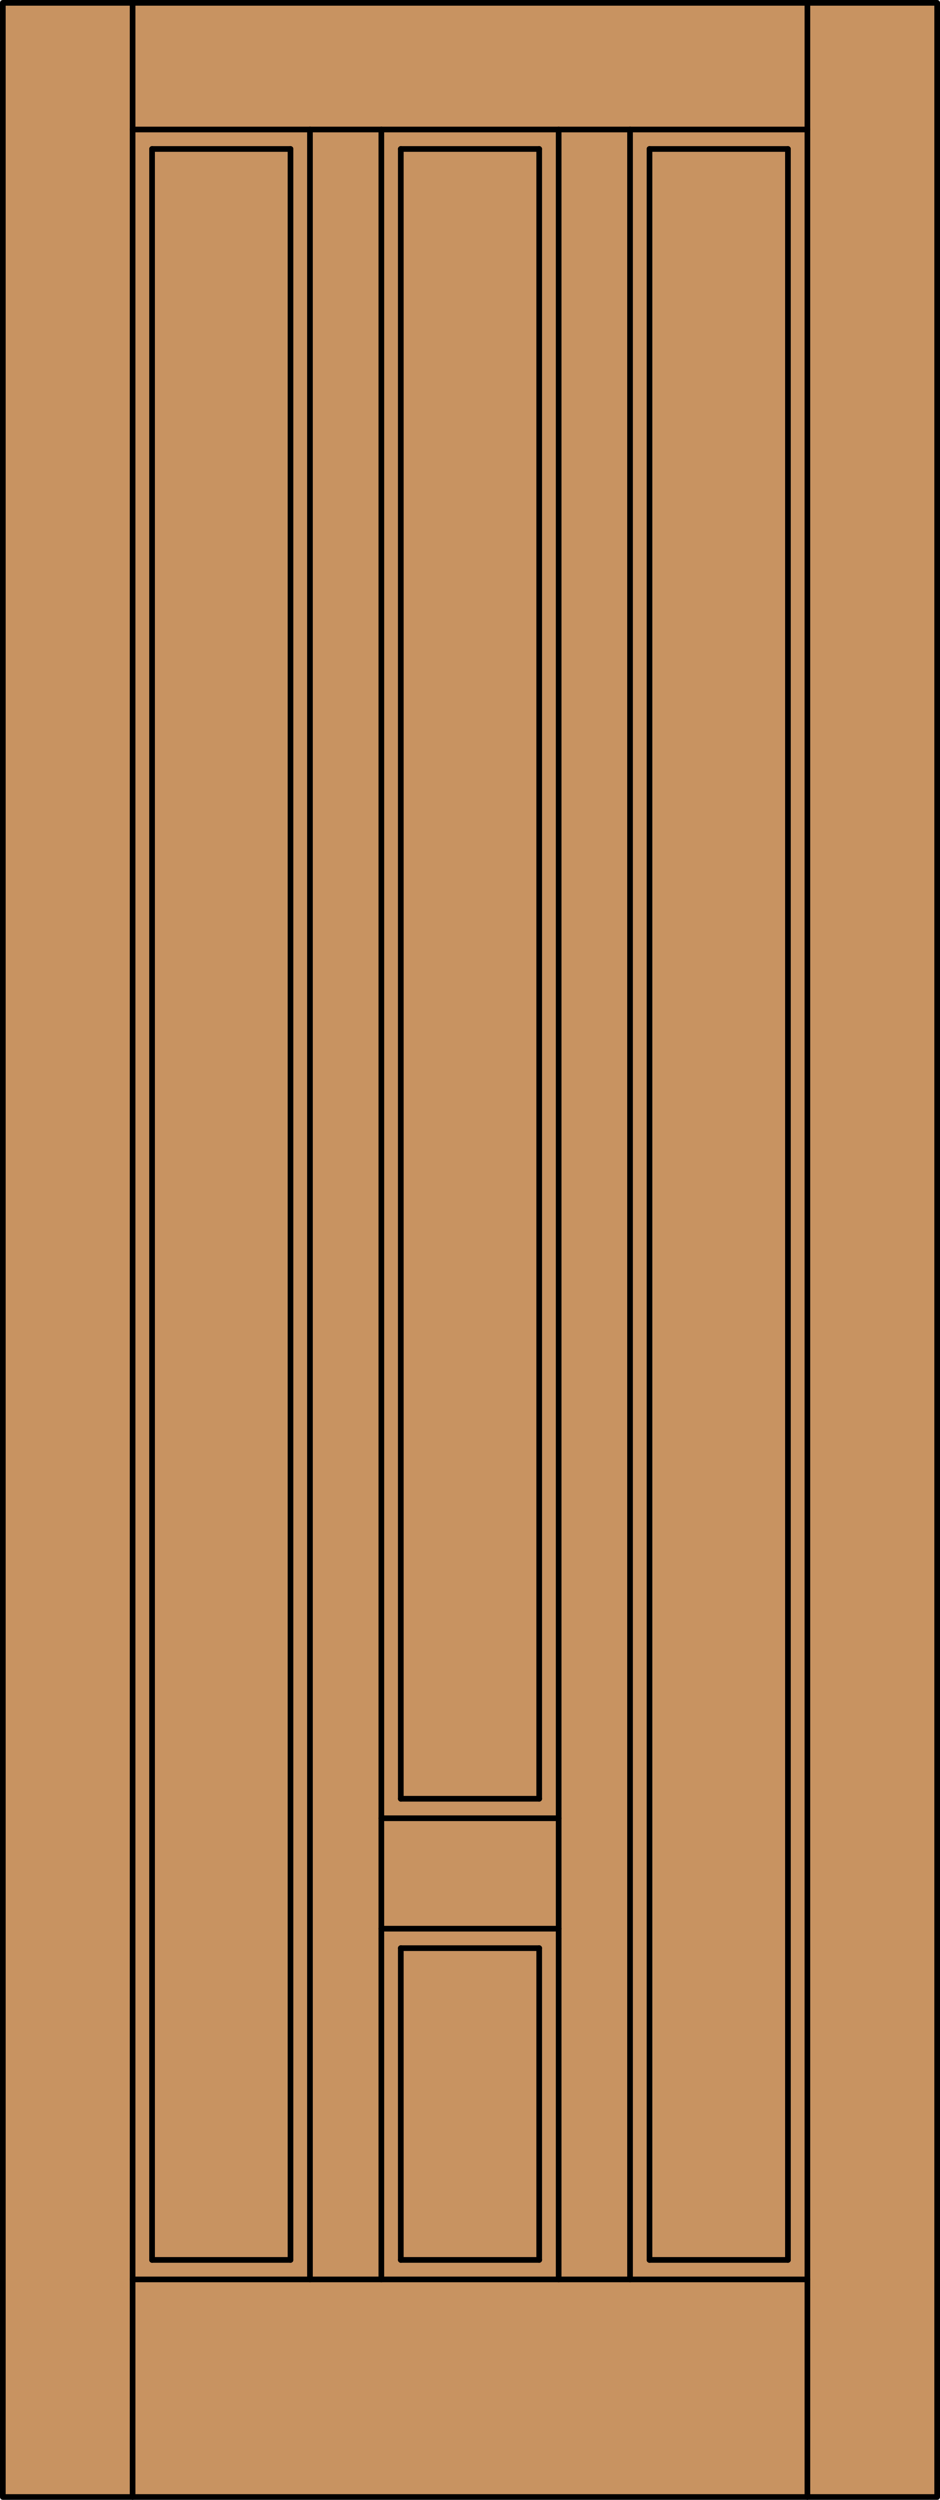 <?xml version="1.0" encoding="iso-8859-1"?>
<!-- Generator: Adobe Illustrator 20.0.0, SVG Export Plug-In . SVG Version: 6.00 Build 0)  -->
<svg version="1.1" id="Layer_1" xmlns="http://www.w3.org/2000/svg" xmlns:xlink="http://www.w3.org/1999/xlink" x="0px" y="0px"
	 viewBox="0 0 83.012 220.532" style="enable-background:new 0 0 83.012 220.532;" xml:space="preserve">
<style type="text/css">
	.st0{fill:#C89361;}
	.st1{fill:none;stroke:#000000;stroke-width:0.5;stroke-linecap:round;stroke-linejoin:round;}
</style>
<title>SQ-0400-D032</title>
<rect x="0.25" y="0.25" class="st0" width="82.512" height="220.032"/>
<line class="st1" x1="57.358" y1="199.367" x2="57.358" y2="13.142"/>
<line class="st1" x1="71.302" y1="220.282" x2="71.302" y2="0.25"/>
<line class="st1" x1="11.71" y1="11.424" x2="71.302" y2="11.424"/>
<line class="st1" x1="13.429" y1="199.367" x2="25.654" y2="199.367"/>
<line class="st1" x1="35.395" y1="199.367" x2="47.617" y2="199.367"/>
<line class="st1" x1="27.373" y1="201.087" x2="27.373" y2="11.424"/>
<line class="st1" x1="47.617" y1="199.367" x2="47.617" y2="171.863"/>
<line class="st1" x1="49.336" y1="201.087" x2="49.336" y2="11.424"/>
<line class="st1" x1="55.639" y1="201.087" x2="55.639" y2="11.424"/>
<line class="st1" x1="35.395" y1="158.684" x2="47.617" y2="158.684"/>
<line class="st1" x1="33.676" y1="160.404" x2="49.336" y2="160.404"/>
<line class="st1" x1="35.395" y1="171.863" x2="47.617" y2="171.863"/>
<line class="st1" x1="13.429" y1="13.142" x2="13.429" y2="199.367"/>
<line class="st1" x1="57.358" y1="13.142" x2="69.583" y2="13.142"/>
<line class="st1" x1="25.654" y1="13.142" x2="13.429" y2="13.142"/>
<line class="st1" x1="25.654" y1="199.367" x2="25.654" y2="13.142"/>
<line class="st1" x1="11.71" y1="220.282" x2="11.71" y2="0.25"/>
<rect x="0.25" y="0.25" class="st1" width="82.512" height="220.032"/>
<line class="st1" x1="47.617" y1="158.684" x2="47.617" y2="13.142"/>
<line class="st1" x1="71.302" y1="201.087" x2="11.71" y2="201.087"/>
<line class="st1" x1="69.583" y1="13.142" x2="69.583" y2="199.367"/>
<line class="st1" x1="69.583" y1="199.367" x2="57.358" y2="199.367"/>
<line class="st1" x1="35.395" y1="13.142" x2="35.395" y2="158.684"/>
<line class="st1" x1="33.676" y1="170.145" x2="49.336" y2="170.145"/>
<line class="st1" x1="47.617" y1="13.142" x2="35.395" y2="13.142"/>
<line class="st1" x1="35.395" y1="171.863" x2="35.395" y2="199.367"/>
<line class="st1" x1="33.676" y1="11.424" x2="33.676" y2="201.087"/>
</svg>
